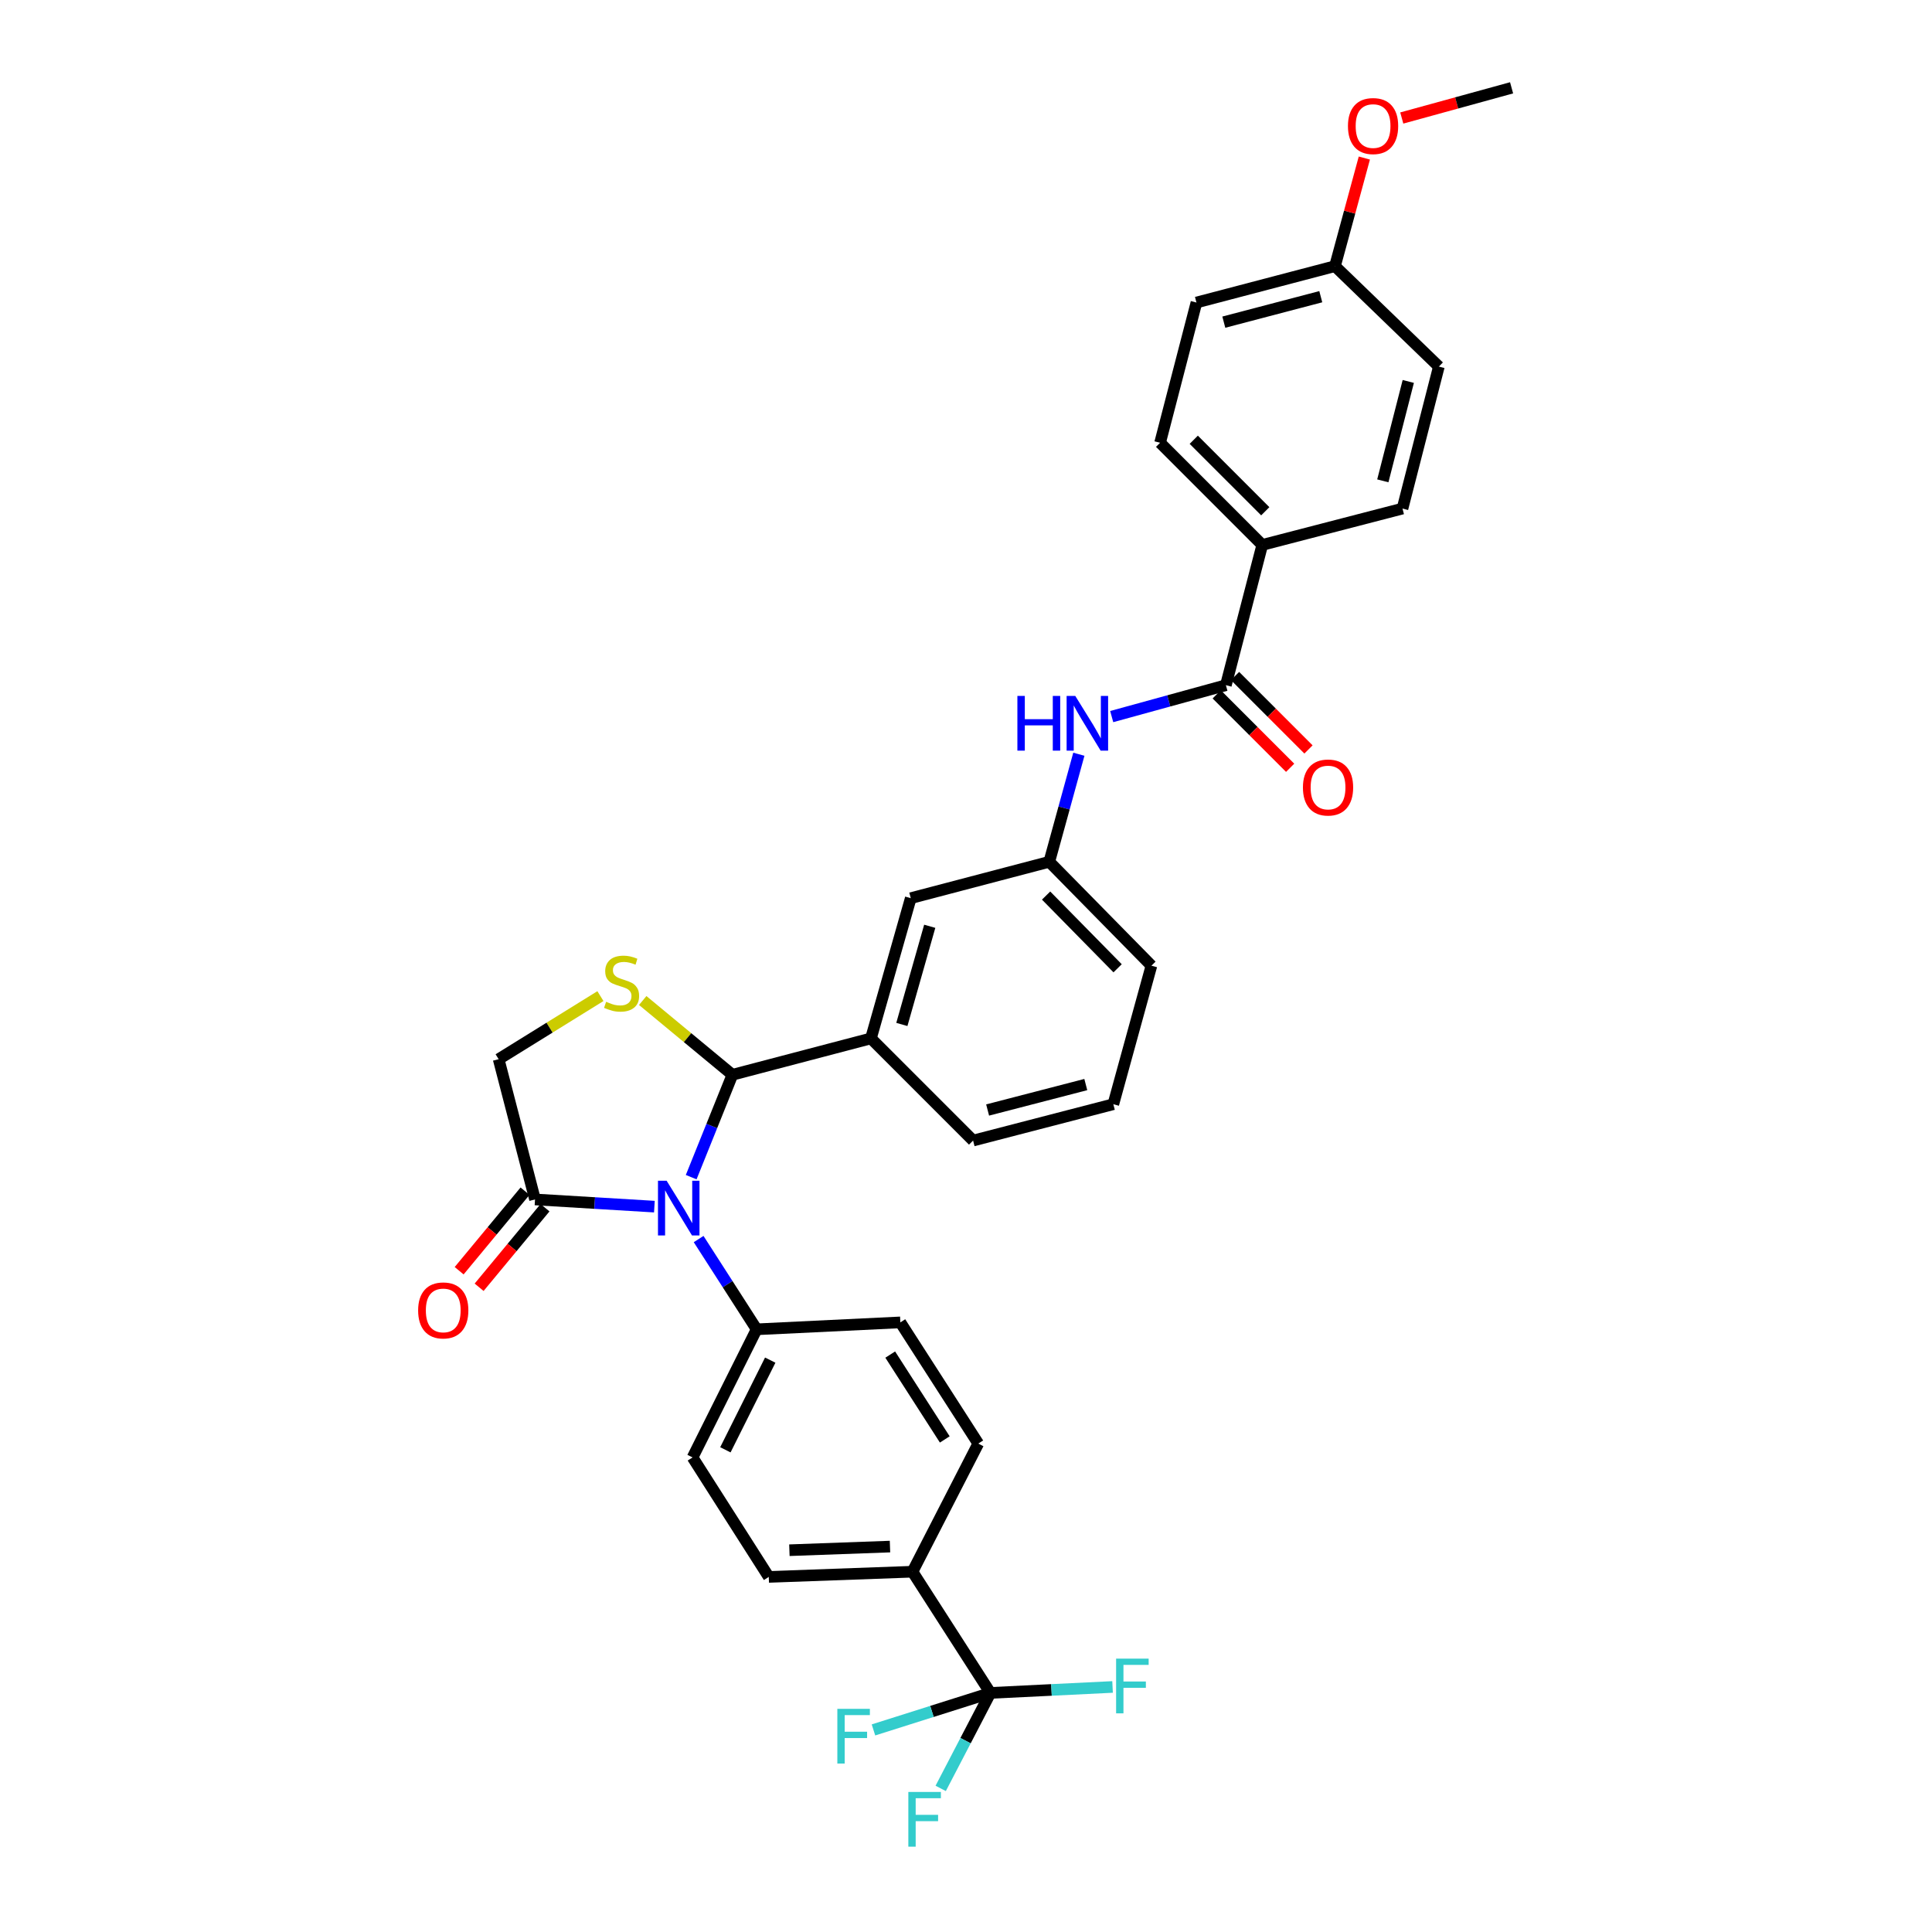 <?xml version='1.0' encoding='iso-8859-1'?>
<svg version='1.1' baseProfile='full'
              xmlns='http://www.w3.org/2000/svg'
                      xmlns:rdkit='http://www.rdkit.org/xml'
                      xmlns:xlink='http://www.w3.org/1999/xlink'
                  xml:space='preserve'
width='1000px' height='1000px' viewBox='0 0 1000 1000'>
<!-- END OF HEADER -->
<rect style='opacity:1.0;fill:#FFFFFF;stroke:none' width='1000' height='1000' x='0' y='0'> </rect>
<path class='bond-0' d='M 575.419,370.905 L 604.967,362.778' style='fill:none;fill-rule:evenodd;stroke:#0000FF;stroke-width:6px;stroke-linecap:butt;stroke-linejoin:miter;stroke-opacity:1' />
<path class='bond-0' d='M 604.967,362.778 L 634.515,354.651' style='fill:none;fill-rule:evenodd;stroke:#000000;stroke-width:6px;stroke-linecap:butt;stroke-linejoin:miter;stroke-opacity:1' />
<path class='bond-1' d='M 558.415,390.389 L 550.758,418.227' style='fill:none;fill-rule:evenodd;stroke:#0000FF;stroke-width:6px;stroke-linecap:butt;stroke-linejoin:miter;stroke-opacity:1' />
<path class='bond-1' d='M 550.758,418.227 L 543.101,446.064' style='fill:none;fill-rule:evenodd;stroke:#000000;stroke-width:6px;stroke-linecap:butt;stroke-linejoin:miter;stroke-opacity:1' />
<path class='bond-2' d='M 653.339,282.054 L 600.461,229.177' style='fill:none;fill-rule:evenodd;stroke:#000000;stroke-width:6px;stroke-linecap:butt;stroke-linejoin:miter;stroke-opacity:1' />
<path class='bond-2' d='M 654.9,264.63 L 617.885,227.616' style='fill:none;fill-rule:evenodd;stroke:#000000;stroke-width:6px;stroke-linecap:butt;stroke-linejoin:miter;stroke-opacity:1' />
<path class='bond-3' d='M 653.339,282.054 L 725.928,263.237' style='fill:none;fill-rule:evenodd;stroke:#000000;stroke-width:6px;stroke-linecap:butt;stroke-linejoin:miter;stroke-opacity:1' />
<path class='bond-4' d='M 653.339,282.054 L 634.515,354.651' style='fill:none;fill-rule:evenodd;stroke:#000000;stroke-width:6px;stroke-linecap:butt;stroke-linejoin:miter;stroke-opacity:1' />
<path class='bond-5' d='M 629.769,359.397 L 648.773,378.401' style='fill:none;fill-rule:evenodd;stroke:#000000;stroke-width:6px;stroke-linecap:butt;stroke-linejoin:miter;stroke-opacity:1' />
<path class='bond-5' d='M 648.773,378.401 L 667.777,397.405' style='fill:none;fill-rule:evenodd;stroke:#FF0000;stroke-width:6px;stroke-linecap:butt;stroke-linejoin:miter;stroke-opacity:1' />
<path class='bond-5' d='M 639.261,349.905 L 658.265,368.909' style='fill:none;fill-rule:evenodd;stroke:#000000;stroke-width:6px;stroke-linecap:butt;stroke-linejoin:miter;stroke-opacity:1' />
<path class='bond-5' d='M 658.265,368.909 L 677.269,387.913' style='fill:none;fill-rule:evenodd;stroke:#FF0000;stroke-width:6px;stroke-linecap:butt;stroke-linejoin:miter;stroke-opacity:1' />
<path class='bond-6' d='M 600.461,229.177 L 619.278,156.587' style='fill:none;fill-rule:evenodd;stroke:#000000;stroke-width:6px;stroke-linecap:butt;stroke-linejoin:miter;stroke-opacity:1' />
<path class='bond-7' d='M 310.78,515.588 L 284.439,531.91' style='fill:none;fill-rule:evenodd;stroke:#CCCC00;stroke-width:6px;stroke-linecap:butt;stroke-linejoin:miter;stroke-opacity:1' />
<path class='bond-7' d='M 284.439,531.91 L 258.099,548.233' style='fill:none;fill-rule:evenodd;stroke:#000000;stroke-width:6px;stroke-linecap:butt;stroke-linejoin:miter;stroke-opacity:1' />
<path class='bond-8' d='M 332.673,517.863 L 355.882,537.082' style='fill:none;fill-rule:evenodd;stroke:#CCCC00;stroke-width:6px;stroke-linecap:butt;stroke-linejoin:miter;stroke-opacity:1' />
<path class='bond-8' d='M 355.882,537.082 L 379.091,556.302' style='fill:none;fill-rule:evenodd;stroke:#000000;stroke-width:6px;stroke-linecap:butt;stroke-linejoin:miter;stroke-opacity:1' />
<path class='bond-9' d='M 258.099,548.233 L 276.923,620.829' style='fill:none;fill-rule:evenodd;stroke:#000000;stroke-width:6px;stroke-linecap:butt;stroke-linejoin:miter;stroke-opacity:1' />
<path class='bond-10' d='M 276.923,620.829 L 307.815,622.691' style='fill:none;fill-rule:evenodd;stroke:#000000;stroke-width:6px;stroke-linecap:butt;stroke-linejoin:miter;stroke-opacity:1' />
<path class='bond-10' d='M 307.815,622.691 L 338.707,624.552' style='fill:none;fill-rule:evenodd;stroke:#0000FF;stroke-width:6px;stroke-linecap:butt;stroke-linejoin:miter;stroke-opacity:1' />
<path class='bond-11' d='M 271.753,616.548 L 254.703,637.137' style='fill:none;fill-rule:evenodd;stroke:#000000;stroke-width:6px;stroke-linecap:butt;stroke-linejoin:miter;stroke-opacity:1' />
<path class='bond-11' d='M 254.703,637.137 L 237.653,657.726' style='fill:none;fill-rule:evenodd;stroke:#FF0000;stroke-width:6px;stroke-linecap:butt;stroke-linejoin:miter;stroke-opacity:1' />
<path class='bond-11' d='M 282.093,625.11 L 265.043,645.7' style='fill:none;fill-rule:evenodd;stroke:#000000;stroke-width:6px;stroke-linecap:butt;stroke-linejoin:miter;stroke-opacity:1' />
<path class='bond-11' d='M 265.043,645.7 L 247.993,666.289' style='fill:none;fill-rule:evenodd;stroke:#FF0000;stroke-width:6px;stroke-linecap:butt;stroke-linejoin:miter;stroke-opacity:1' />
<path class='bond-12' d='M 357.759,609.292 L 368.425,582.797' style='fill:none;fill-rule:evenodd;stroke:#0000FF;stroke-width:6px;stroke-linecap:butt;stroke-linejoin:miter;stroke-opacity:1' />
<path class='bond-12' d='M 368.425,582.797 L 379.091,556.302' style='fill:none;fill-rule:evenodd;stroke:#000000;stroke-width:6px;stroke-linecap:butt;stroke-linejoin:miter;stroke-opacity:1' />
<path class='bond-13' d='M 361.61,641.336 L 376.623,664.692' style='fill:none;fill-rule:evenodd;stroke:#0000FF;stroke-width:6px;stroke-linecap:butt;stroke-linejoin:miter;stroke-opacity:1' />
<path class='bond-13' d='M 376.623,664.692 L 391.635,688.049' style='fill:none;fill-rule:evenodd;stroke:#000000;stroke-width:6px;stroke-linecap:butt;stroke-linejoin:miter;stroke-opacity:1' />
<path class='bond-14' d='M 379.091,556.302 L 450.793,537.478' style='fill:none;fill-rule:evenodd;stroke:#000000;stroke-width:6px;stroke-linecap:butt;stroke-linejoin:miter;stroke-opacity:1' />
<path class='bond-15' d='M 543.101,446.064 L 595.979,499.837' style='fill:none;fill-rule:evenodd;stroke:#000000;stroke-width:6px;stroke-linecap:butt;stroke-linejoin:miter;stroke-opacity:1' />
<path class='bond-15' d='M 541.461,463.543 L 578.475,501.184' style='fill:none;fill-rule:evenodd;stroke:#000000;stroke-width:6px;stroke-linecap:butt;stroke-linejoin:miter;stroke-opacity:1' />
<path class='bond-16' d='M 543.101,446.064 L 471.407,464.889' style='fill:none;fill-rule:evenodd;stroke:#000000;stroke-width:6px;stroke-linecap:butt;stroke-linejoin:miter;stroke-opacity:1' />
<path class='bond-17' d='M 595.979,499.837 L 576.26,571.539' style='fill:none;fill-rule:evenodd;stroke:#000000;stroke-width:6px;stroke-linecap:butt;stroke-linejoin:miter;stroke-opacity:1' />
<path class='bond-18' d='M 512.628,876.253 L 472.302,813.516' style='fill:none;fill-rule:evenodd;stroke:#000000;stroke-width:6px;stroke-linecap:butt;stroke-linejoin:miter;stroke-opacity:1' />
<path class='bond-19' d='M 512.628,876.253 L 499.766,900.962' style='fill:none;fill-rule:evenodd;stroke:#000000;stroke-width:6px;stroke-linecap:butt;stroke-linejoin:miter;stroke-opacity:1' />
<path class='bond-19' d='M 499.766,900.962 L 486.904,925.671' style='fill:none;fill-rule:evenodd;stroke:#33CCCC;stroke-width:6px;stroke-linecap:butt;stroke-linejoin:miter;stroke-opacity:1' />
<path class='bond-20' d='M 512.628,876.253 L 544.244,874.71' style='fill:none;fill-rule:evenodd;stroke:#000000;stroke-width:6px;stroke-linecap:butt;stroke-linejoin:miter;stroke-opacity:1' />
<path class='bond-20' d='M 544.244,874.71 L 575.86,873.167' style='fill:none;fill-rule:evenodd;stroke:#33CCCC;stroke-width:6px;stroke-linecap:butt;stroke-linejoin:miter;stroke-opacity:1' />
<path class='bond-21' d='M 512.628,876.253 L 482.366,885.829' style='fill:none;fill-rule:evenodd;stroke:#000000;stroke-width:6px;stroke-linecap:butt;stroke-linejoin:miter;stroke-opacity:1' />
<path class='bond-21' d='M 482.366,885.829 L 452.105,895.405' style='fill:none;fill-rule:evenodd;stroke:#33CCCC;stroke-width:6px;stroke-linecap:butt;stroke-linejoin:miter;stroke-opacity:1' />
<path class='bond-22' d='M 472.302,813.516 L 397.915,816.208' style='fill:none;fill-rule:evenodd;stroke:#000000;stroke-width:6px;stroke-linecap:butt;stroke-linejoin:miter;stroke-opacity:1' />
<path class='bond-22' d='M 460.658,800.504 L 408.588,802.389' style='fill:none;fill-rule:evenodd;stroke:#000000;stroke-width:6px;stroke-linecap:butt;stroke-linejoin:miter;stroke-opacity:1' />
<path class='bond-23' d='M 472.302,813.516 L 506.355,747.199' style='fill:none;fill-rule:evenodd;stroke:#000000;stroke-width:6px;stroke-linecap:butt;stroke-linejoin:miter;stroke-opacity:1' />
<path class='bond-24' d='M 397.915,816.208 L 358.477,754.366' style='fill:none;fill-rule:evenodd;stroke:#000000;stroke-width:6px;stroke-linecap:butt;stroke-linejoin:miter;stroke-opacity:1' />
<path class='bond-25' d='M 506.355,747.199 L 466.022,684.462' style='fill:none;fill-rule:evenodd;stroke:#000000;stroke-width:6px;stroke-linecap:butt;stroke-linejoin:miter;stroke-opacity:1' />
<path class='bond-25' d='M 489.013,745.048 L 460.78,701.132' style='fill:none;fill-rule:evenodd;stroke:#000000;stroke-width:6px;stroke-linecap:butt;stroke-linejoin:miter;stroke-opacity:1' />
<path class='bond-26' d='M 391.635,688.049 L 466.022,684.462' style='fill:none;fill-rule:evenodd;stroke:#000000;stroke-width:6px;stroke-linecap:butt;stroke-linejoin:miter;stroke-opacity:1' />
<path class='bond-27' d='M 391.635,688.049 L 358.477,754.366' style='fill:none;fill-rule:evenodd;stroke:#000000;stroke-width:6px;stroke-linecap:butt;stroke-linejoin:miter;stroke-opacity:1' />
<path class='bond-27' d='M 398.669,704 L 375.458,750.422' style='fill:none;fill-rule:evenodd;stroke:#000000;stroke-width:6px;stroke-linecap:butt;stroke-linejoin:miter;stroke-opacity:1' />
<path class='bond-28' d='M 576.26,571.539 L 503.671,590.356' style='fill:none;fill-rule:evenodd;stroke:#000000;stroke-width:6px;stroke-linecap:butt;stroke-linejoin:miter;stroke-opacity:1' />
<path class='bond-28' d='M 562.003,561.366 L 511.19,574.538' style='fill:none;fill-rule:evenodd;stroke:#000000;stroke-width:6px;stroke-linecap:butt;stroke-linejoin:miter;stroke-opacity:1' />
<path class='bond-29' d='M 503.671,590.356 L 450.793,537.478' style='fill:none;fill-rule:evenodd;stroke:#000000;stroke-width:6px;stroke-linecap:butt;stroke-linejoin:miter;stroke-opacity:1' />
<path class='bond-30' d='M 450.793,537.478 L 471.407,464.889' style='fill:none;fill-rule:evenodd;stroke:#000000;stroke-width:6px;stroke-linecap:butt;stroke-linejoin:miter;stroke-opacity:1' />
<path class='bond-30' d='M 466.799,530.257 L 481.229,479.444' style='fill:none;fill-rule:evenodd;stroke:#000000;stroke-width:6px;stroke-linecap:butt;stroke-linejoin:miter;stroke-opacity:1' />
<path class='bond-31' d='M 725.928,263.237 L 744.752,189.746' style='fill:none;fill-rule:evenodd;stroke:#000000;stroke-width:6px;stroke-linecap:butt;stroke-linejoin:miter;stroke-opacity:1' />
<path class='bond-31' d='M 715.747,248.883 L 728.924,197.438' style='fill:none;fill-rule:evenodd;stroke:#000000;stroke-width:6px;stroke-linecap:butt;stroke-linejoin:miter;stroke-opacity:1' />
<path class='bond-32' d='M 690.98,137.763 L 744.752,189.746' style='fill:none;fill-rule:evenodd;stroke:#000000;stroke-width:6px;stroke-linecap:butt;stroke-linejoin:miter;stroke-opacity:1' />
<path class='bond-33' d='M 690.98,137.763 L 698.579,109.785' style='fill:none;fill-rule:evenodd;stroke:#000000;stroke-width:6px;stroke-linecap:butt;stroke-linejoin:miter;stroke-opacity:1' />
<path class='bond-33' d='M 698.579,109.785 L 706.179,81.807' style='fill:none;fill-rule:evenodd;stroke:#FF0000;stroke-width:6px;stroke-linecap:butt;stroke-linejoin:miter;stroke-opacity:1' />
<path class='bond-34' d='M 690.98,137.763 L 619.278,156.587' style='fill:none;fill-rule:evenodd;stroke:#000000;stroke-width:6px;stroke-linecap:butt;stroke-linejoin:miter;stroke-opacity:1' />
<path class='bond-34' d='M 683.633,153.571 L 633.442,166.748' style='fill:none;fill-rule:evenodd;stroke:#000000;stroke-width:6px;stroke-linecap:butt;stroke-linejoin:miter;stroke-opacity:1' />
<path class='bond-35' d='M 725.558,61.081 L 753.976,53.268' style='fill:none;fill-rule:evenodd;stroke:#FF0000;stroke-width:6px;stroke-linecap:butt;stroke-linejoin:miter;stroke-opacity:1' />
<path class='bond-35' d='M 753.976,53.268 L 782.393,45.455' style='fill:none;fill-rule:evenodd;stroke:#000000;stroke-width:6px;stroke-linecap:butt;stroke-linejoin:miter;stroke-opacity:1' />
<path  class='atom-0' d='M 526.6 360.21
L 530.44 360.21
L 530.44 372.25
L 544.92 372.25
L 544.92 360.21
L 548.76 360.21
L 548.76 388.53
L 544.92 388.53
L 544.92 375.45
L 530.44 375.45
L 530.44 388.53
L 526.6 388.53
L 526.6 360.21
' fill='#0000FF'/>
<path  class='atom-0' d='M 556.56 360.21
L 565.84 375.21
Q 566.76 376.69, 568.24 379.37
Q 569.72 382.05, 569.8 382.21
L 569.8 360.21
L 573.56 360.21
L 573.56 388.53
L 569.68 388.53
L 559.72 372.13
Q 558.56 370.21, 557.32 368.01
Q 556.12 365.81, 555.76 365.13
L 555.76 388.53
L 552.08 388.53
L 552.08 360.21
L 556.56 360.21
' fill='#0000FF'/>
<path  class='atom-3' d='M 674.392 407.609
Q 674.392 400.809, 677.752 397.009
Q 681.112 393.209, 687.392 393.209
Q 693.672 393.209, 697.032 397.009
Q 700.392 400.809, 700.392 407.609
Q 700.392 414.489, 696.992 418.409
Q 693.592 422.289, 687.392 422.289
Q 681.152 422.289, 677.752 418.409
Q 674.392 414.529, 674.392 407.609
M 687.392 419.089
Q 691.712 419.089, 694.032 416.209
Q 696.392 413.289, 696.392 407.609
Q 696.392 402.049, 694.032 399.249
Q 691.712 396.409, 687.392 396.409
Q 683.072 396.409, 680.712 399.209
Q 678.392 402.009, 678.392 407.609
Q 678.392 413.329, 680.712 416.209
Q 683.072 419.089, 687.392 419.089
' fill='#FF0000'/>
<path  class='atom-5' d='M 313.731 518.522
Q 314.051 518.642, 315.371 519.202
Q 316.691 519.762, 318.131 520.122
Q 319.611 520.442, 321.051 520.442
Q 323.731 520.442, 325.291 519.162
Q 326.851 517.842, 326.851 515.562
Q 326.851 514.002, 326.051 513.042
Q 325.291 512.082, 324.091 511.562
Q 322.891 511.042, 320.891 510.442
Q 318.371 509.682, 316.851 508.962
Q 315.371 508.242, 314.291 506.722
Q 313.251 505.202, 313.251 502.642
Q 313.251 499.082, 315.651 496.882
Q 318.091 494.682, 322.891 494.682
Q 326.171 494.682, 329.891 496.242
L 328.971 499.322
Q 325.571 497.922, 323.011 497.922
Q 320.251 497.922, 318.731 499.082
Q 317.211 500.202, 317.251 502.162
Q 317.251 503.682, 318.011 504.602
Q 318.811 505.522, 319.931 506.042
Q 321.091 506.562, 323.011 507.162
Q 325.571 507.962, 327.091 508.762
Q 328.611 509.562, 329.691 511.202
Q 330.811 512.802, 330.811 515.562
Q 330.811 519.482, 328.171 521.602
Q 325.571 523.682, 321.211 523.682
Q 318.691 523.682, 316.771 523.122
Q 314.891 522.602, 312.651 521.682
L 313.731 518.522
' fill='#CCCC00'/>
<path  class='atom-8' d='M 345.05 611.152
L 354.33 626.152
Q 355.25 627.632, 356.73 630.312
Q 358.21 632.992, 358.29 633.152
L 358.29 611.152
L 362.05 611.152
L 362.05 639.472
L 358.17 639.472
L 348.21 623.072
Q 347.05 621.152, 345.81 618.952
Q 344.61 616.752, 344.25 616.072
L 344.25 639.472
L 340.57 639.472
L 340.57 611.152
L 345.05 611.152
' fill='#0000FF'/>
<path  class='atom-10' d='M 216.423 678.269
Q 216.423 671.469, 219.783 667.669
Q 223.143 663.869, 229.423 663.869
Q 235.703 663.869, 239.063 667.669
Q 242.423 671.469, 242.423 678.269
Q 242.423 685.149, 239.023 689.069
Q 235.623 692.949, 229.423 692.949
Q 223.183 692.949, 219.783 689.069
Q 216.423 685.189, 216.423 678.269
M 229.423 689.749
Q 233.743 689.749, 236.063 686.869
Q 238.423 683.949, 238.423 678.269
Q 238.423 672.709, 236.063 669.909
Q 233.743 667.069, 229.423 667.069
Q 225.103 667.069, 222.743 669.869
Q 220.423 672.669, 220.423 678.269
Q 220.423 683.989, 222.743 686.869
Q 225.103 689.749, 229.423 689.749
' fill='#FF0000'/>
<path  class='atom-15' d='M 470.154 927.515
L 486.994 927.515
L 486.994 930.755
L 473.954 930.755
L 473.954 939.355
L 485.554 939.355
L 485.554 942.635
L 473.954 942.635
L 473.954 955.835
L 470.154 955.835
L 470.154 927.515
' fill='#33CCCC'/>
<path  class='atom-16' d='M 577.699 858.506
L 594.539 858.506
L 594.539 861.746
L 581.499 861.746
L 581.499 870.346
L 593.099 870.346
L 593.099 873.626
L 581.499 873.626
L 581.499 886.826
L 577.699 886.826
L 577.699 858.506
' fill='#33CCCC'/>
<path  class='atom-17' d='M 433.408 884.497
L 450.248 884.497
L 450.248 887.737
L 437.208 887.737
L 437.208 896.337
L 448.808 896.337
L 448.808 899.617
L 437.208 899.617
L 437.208 912.817
L 433.408 912.817
L 433.408 884.497
' fill='#33CCCC'/>
<path  class='atom-31' d='M 697.699 65.246
Q 697.699 58.446, 701.059 54.646
Q 704.419 50.846, 710.699 50.846
Q 716.979 50.846, 720.339 54.646
Q 723.699 58.446, 723.699 65.246
Q 723.699 72.126, 720.299 76.046
Q 716.899 79.926, 710.699 79.926
Q 704.459 79.926, 701.059 76.046
Q 697.699 72.166, 697.699 65.246
M 710.699 76.726
Q 715.019 76.726, 717.339 73.846
Q 719.699 70.926, 719.699 65.246
Q 719.699 59.686, 717.339 56.886
Q 715.019 54.046, 710.699 54.046
Q 706.379 54.046, 704.019 56.846
Q 701.699 59.646, 701.699 65.246
Q 701.699 70.966, 704.019 73.846
Q 706.379 76.726, 710.699 76.726
' fill='#FF0000'/>
</svg>
